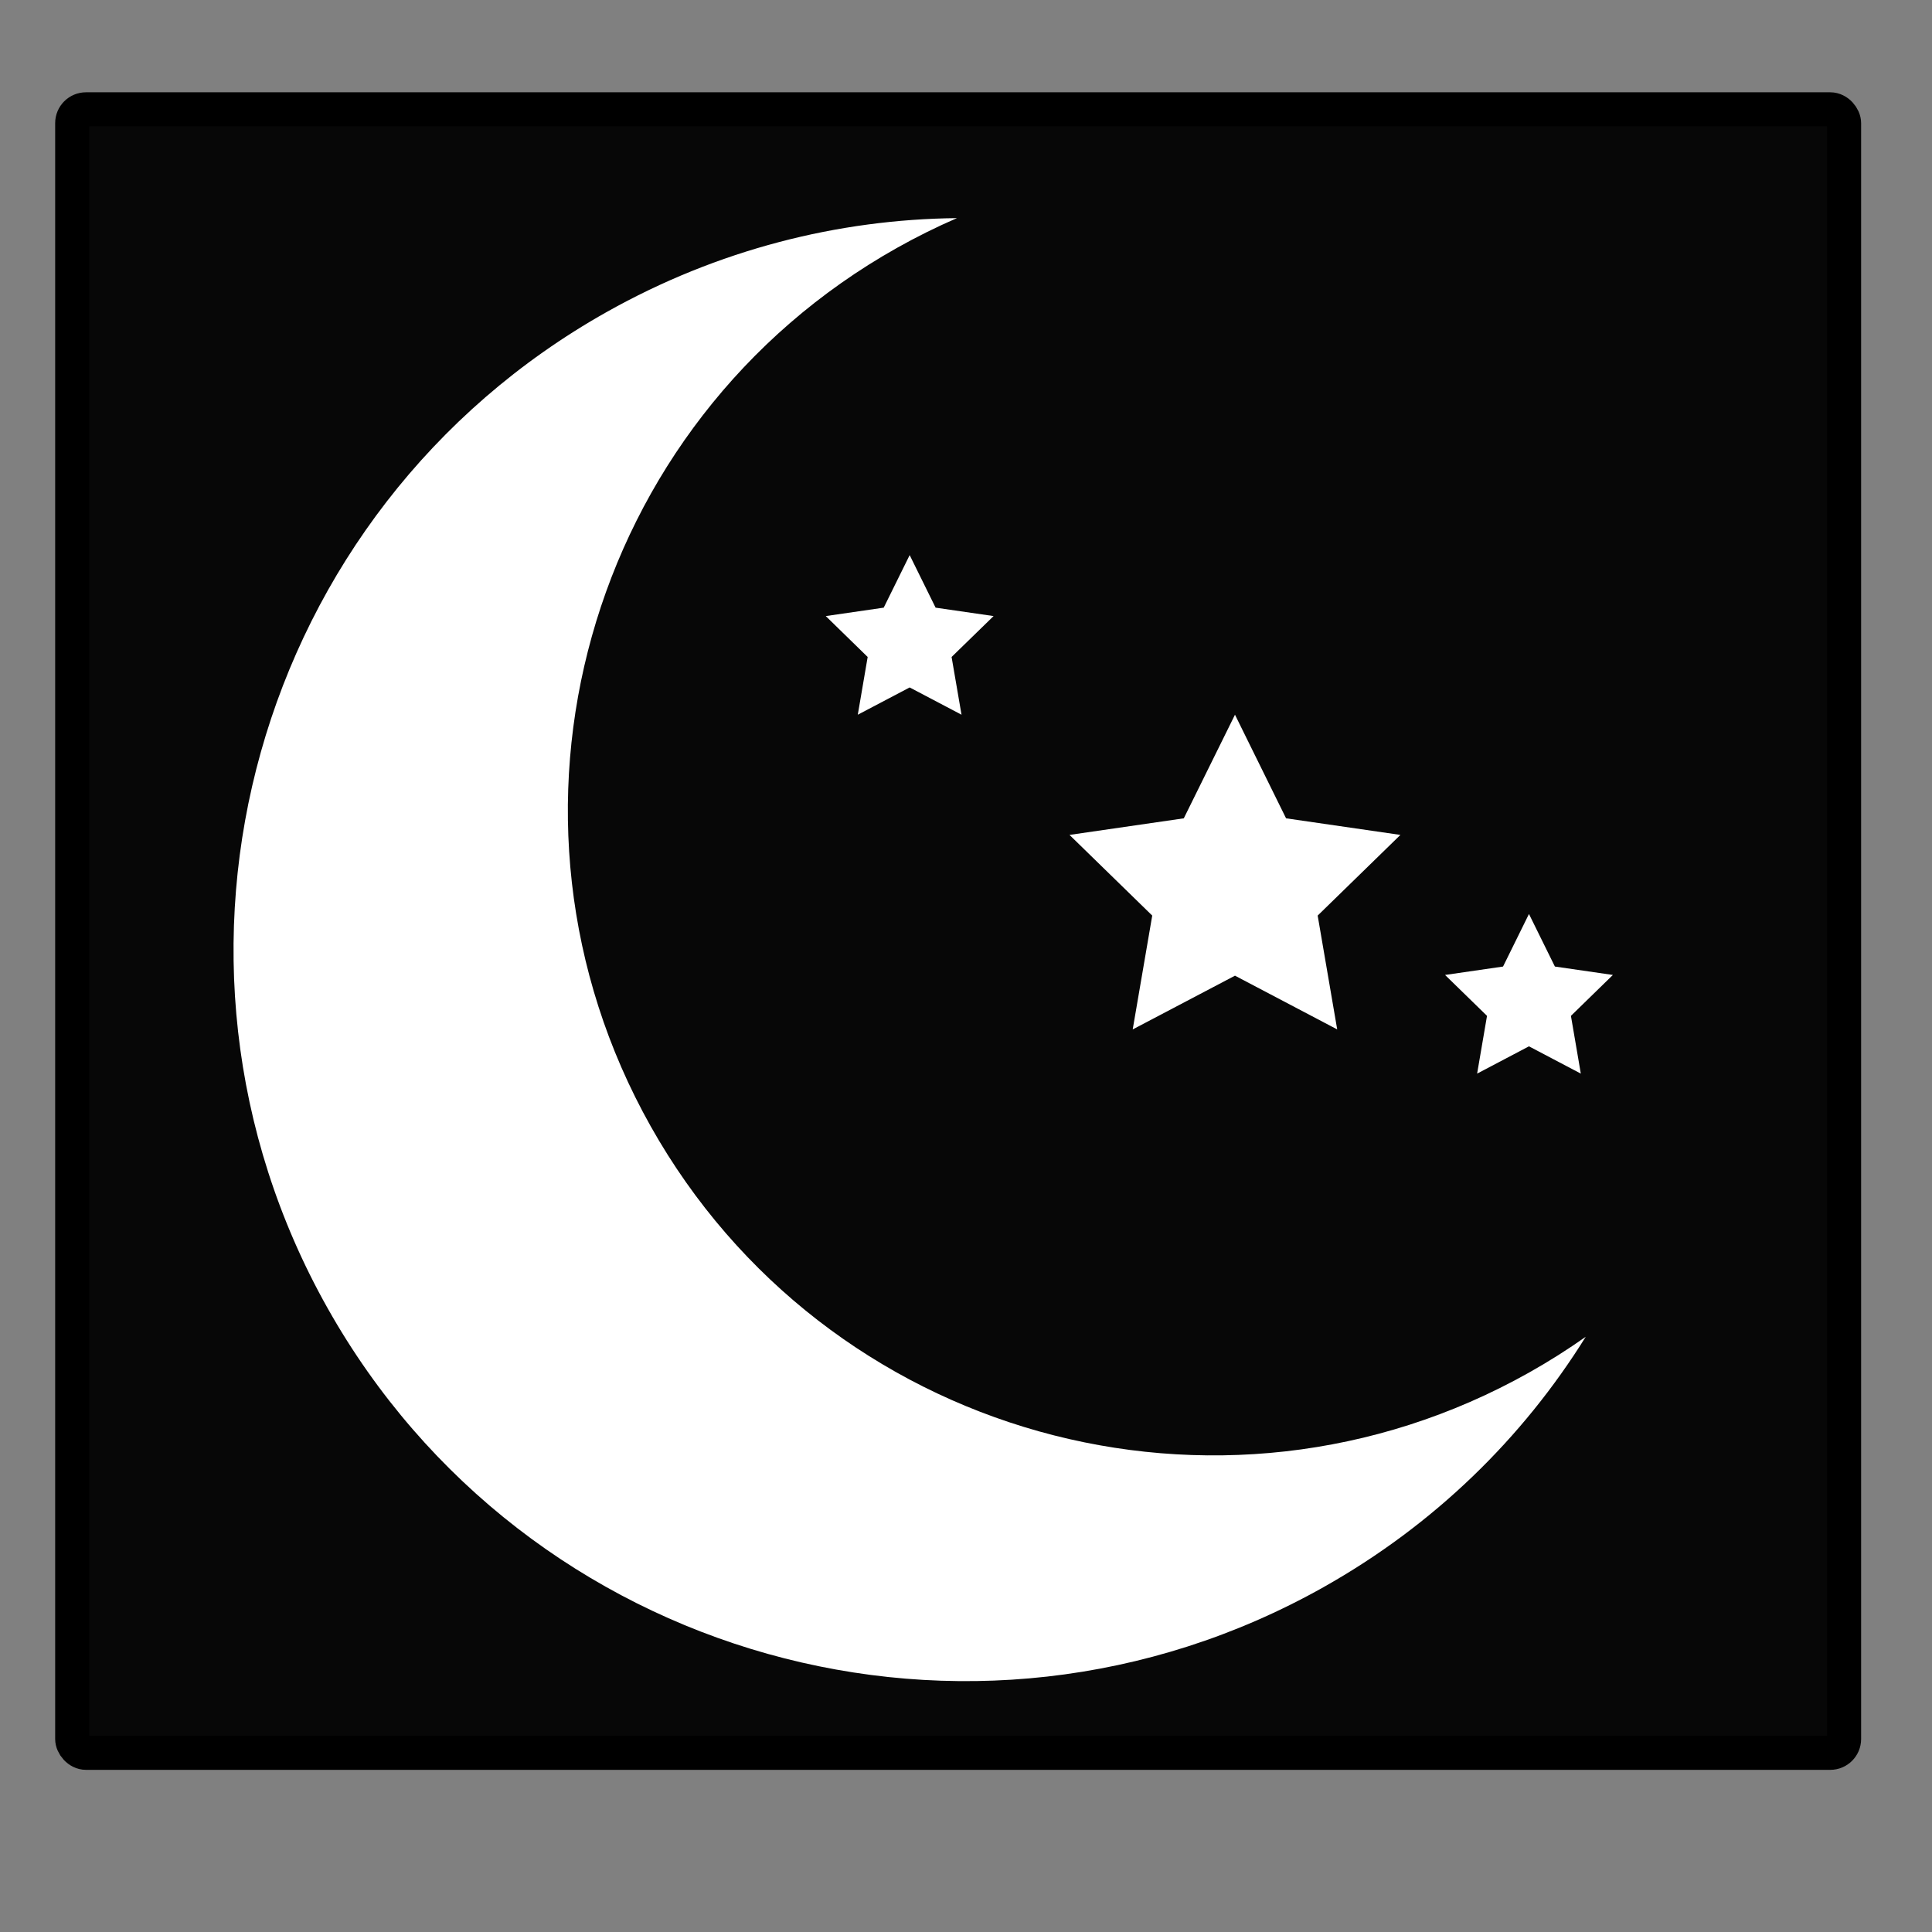 <?xml version="1.0" encoding="utf-8"?>
<svg viewBox="0 0 187.795 187.795" width="187.795" height="187.795" xmlns="http://www.w3.org/2000/svg">
  <rect x="0" y="0" width="187.795" height="187.795" fill="#808080" stroke="none"/>
  <rect style="opacity:1;fill:#000000;fill-opacity:0.945;fill-rule:nonzero;stroke:#000000;stroke-width:3.308;stroke-miterlimit:4;stroke-dasharray:none;stroke-dashoffset:0;stroke-opacity:1" id="rect4746" width="172.235" height="159.755" x="7.016" y="10.625" ry="1.344"/>
  <path style="fill:#ffffff" d="M 128.645 154.278 C 139.435 148.213 148.028 139.752 154.138 129.937 C 152.383 131.176 150.548 132.338 148.634 133.414 C 118.447 150.383 80.219 139.666 63.251 109.48 C 46.283 79.293 56.999 41.065 87.185 24.097 C 89.099 23.021 91.046 22.057 93.017 21.202 C 81.457 21.32 69.761 24.263 58.971 30.328 C 24.744 49.567 12.592 92.914 31.833 127.139 C 51.073 161.365 94.419 173.518 128.645 154.28 Z" id="path3"/>
  <polygon style="fill:#ffffff" points="112 88.996 103.958 81.155 115.068 79.543 120.043 69.472 125.009 79.543 136.123 81.155 128.081 88.996 129.979 100.062 120.043 94.838 110.102 100.062" id="polygon5"/>
  <polygon style="fill:#ffffff" points="144.541 98.744 140.463 94.768 146.1 93.95 148.619 88.841 151.139 93.95 156.776 94.768 152.698 98.744 153.659 104.357 148.619 101.706 143.58 104.357" id="polygon7"/>
  <polygon style="fill:#ffffff" points="84.34 63.86 80.266 59.884 85.899 59.066 88.422 53.957 90.942 59.066 96.579 59.884 92.497 63.86 93.462 69.472 88.422 66.821 83.379 69.472" id="polygon9"/>
</svg>